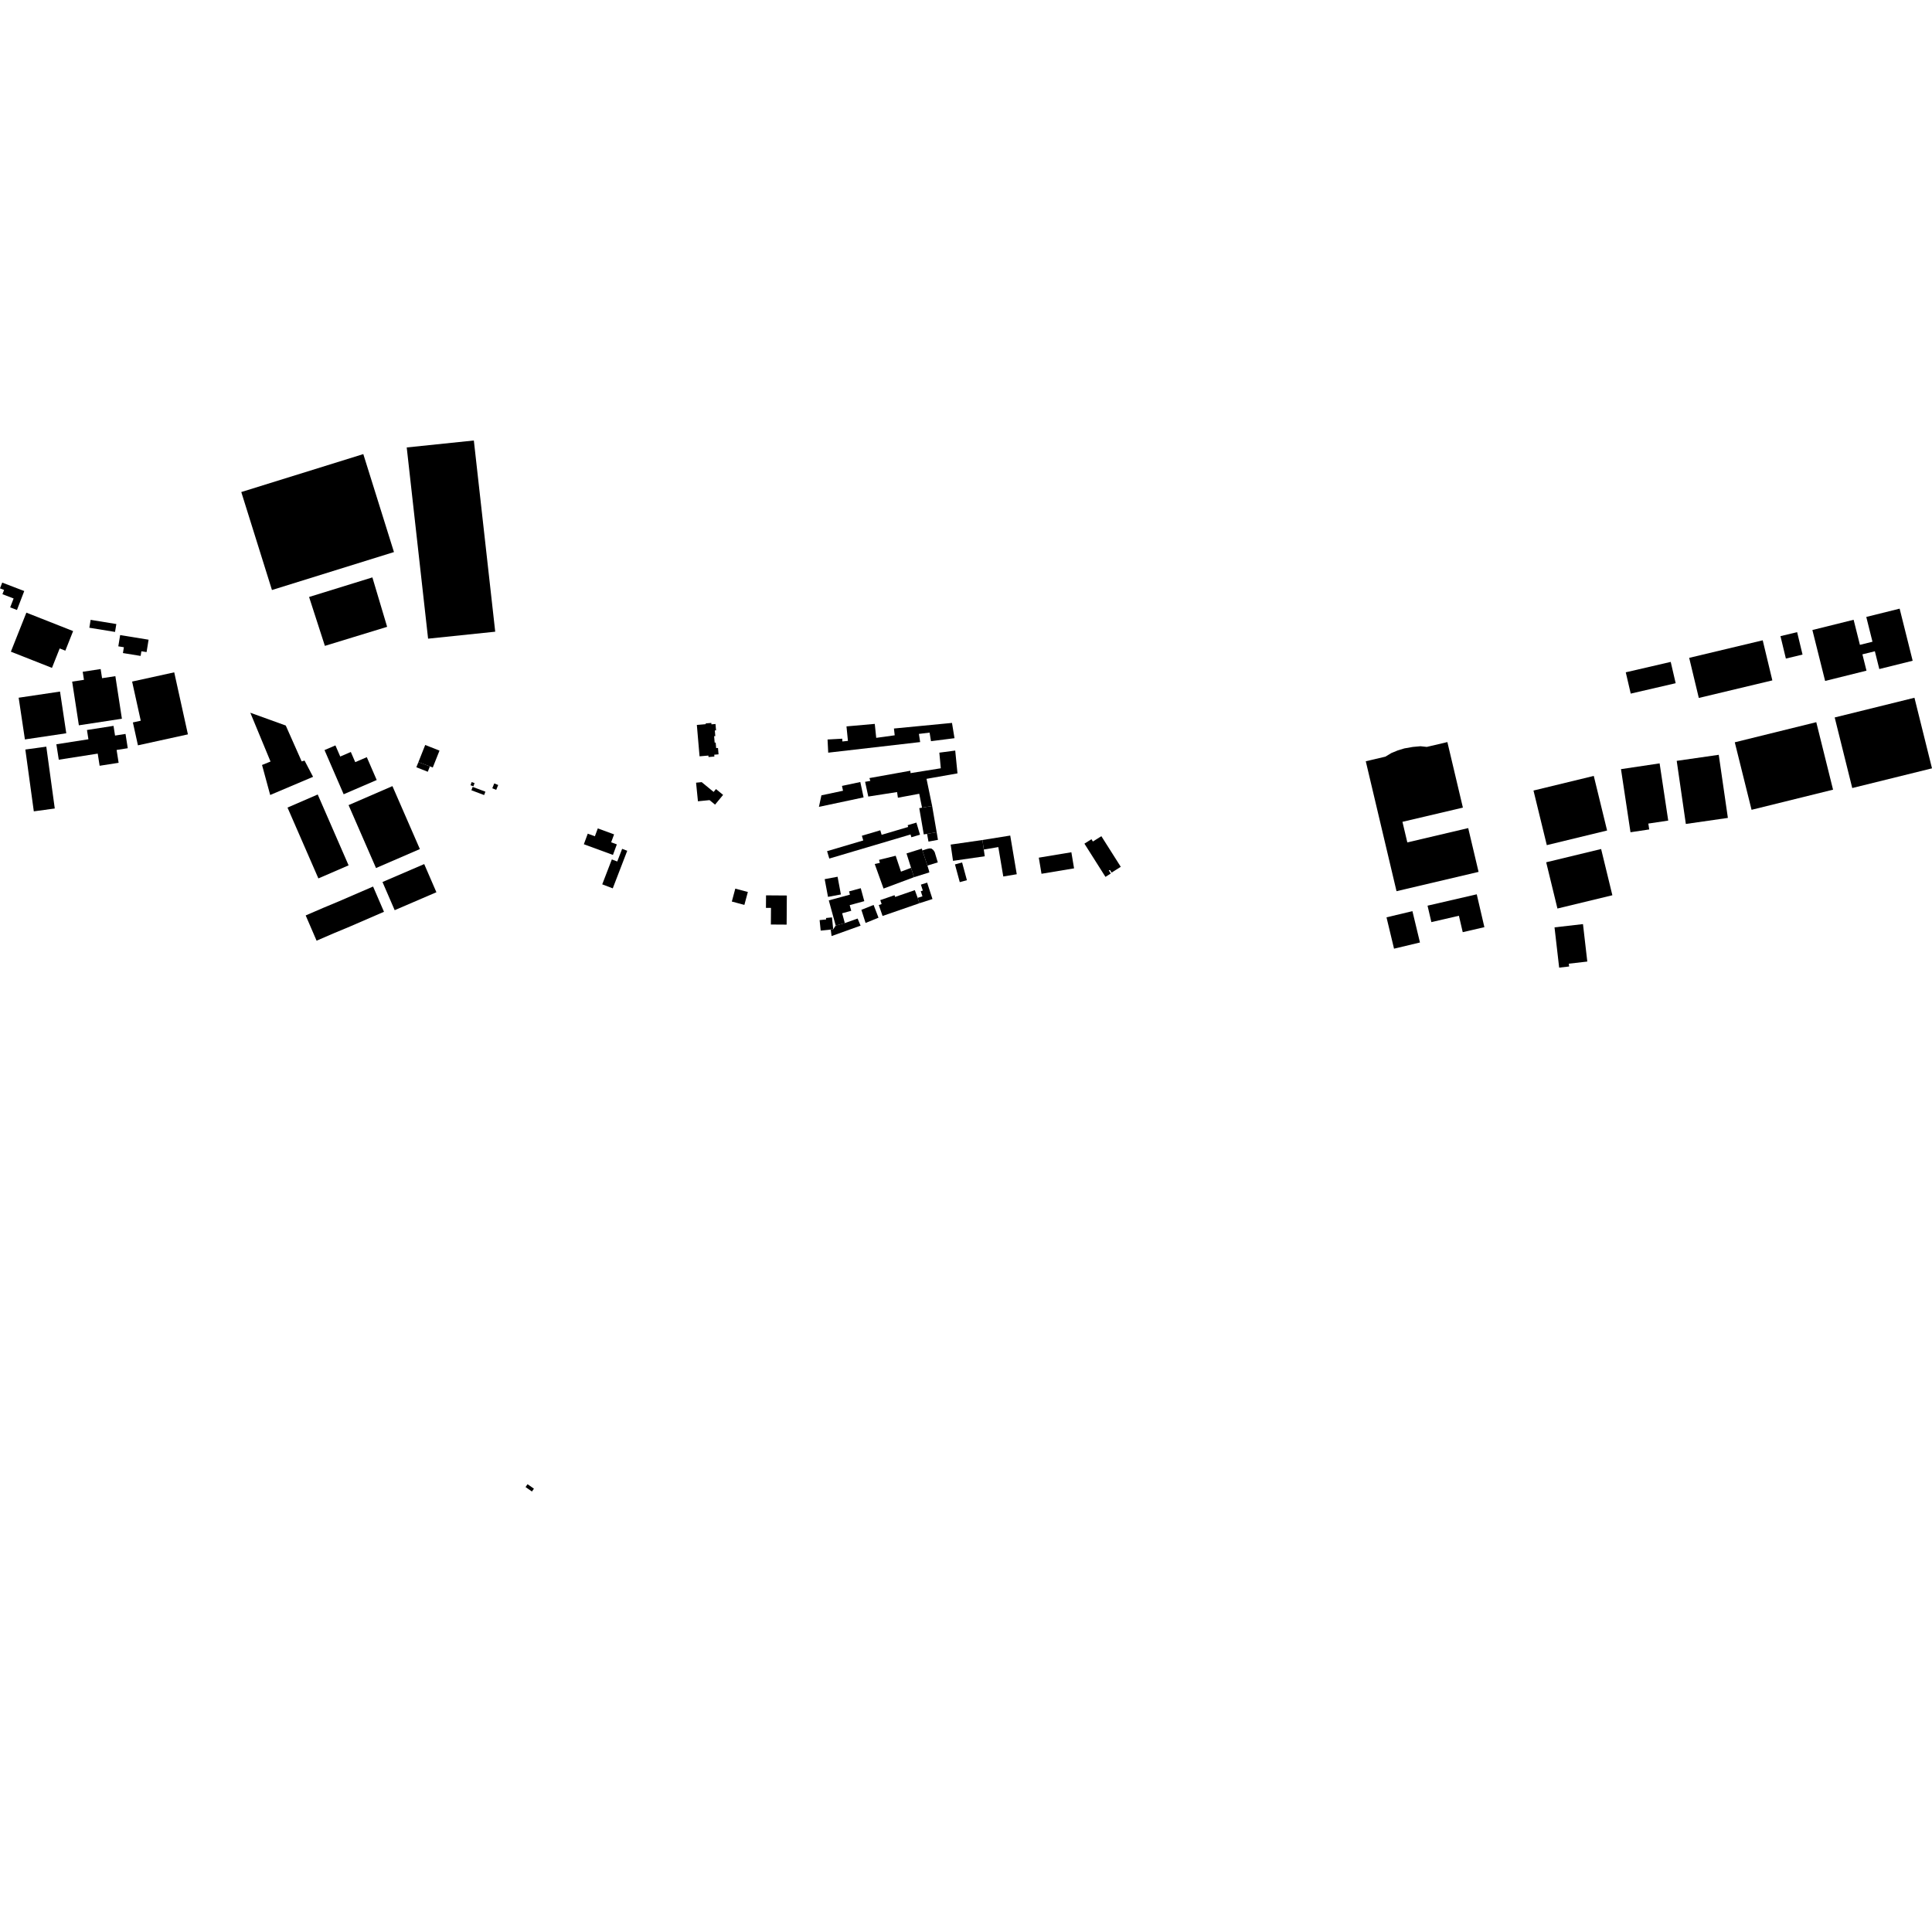 <?xml version="1.0" encoding="utf-8" standalone="no"?>
<!DOCTYPE svg PUBLIC "-//W3C//DTD SVG 1.1//EN"
  "http://www.w3.org/Graphics/SVG/1.1/DTD/svg11.dtd">
<!-- Created with matplotlib (https://matplotlib.org/) -->
<svg height="288pt" version="1.1" viewBox="0 0 288 288" width="288pt" xmlns="http://www.w3.org/2000/svg" xmlns:xlink="http://www.w3.org/1999/xlink">
 <defs>
  <style type="text/css">
*{stroke-linecap:butt;stroke-linejoin:round;}
  </style>
 </defs>
 <g id="figure_1">
  <g id="patch_1">
   <path d="M 0 288 
L 288 288 
L 288 0 
L 0 0 
z
" style="fill:none;opacity:0;"/>
  </g>
  <g id="axes_1">
   <g id="PatchCollection_1">
    <path clip-path="url(#p84d0896310)" d="M 283.176 90.731 
L 278.203 91.967 
L 279.128 95.662 
L 277.253 96.127 
L 276.317 92.389 
L 270.169 93.916 
L 272.068 101.507 
L 278.234 99.975 
L 277.626 97.542 
L 279.483 97.082 
L 280.145 99.733 
L 285.118 98.496 
L 283.176 90.731 
"/>
    <path clip-path="url(#p84d0896310)" d="M 230.488 128.539 
L 232.165 135.432 
L 240.353 133.454 
L 238.677 126.561 
L 230.488 128.539 
"/>
    <path clip-path="url(#p84d0896310)" d="M 251.804 98.066 
L 253.239 104.042 
L 264.201 101.424 
L 262.765 95.45 
L 251.804 98.066 
"/>
    <path clip-path="url(#p84d0896310)" d="M 276.112 117.471 
L 273.495 106.95 
L 285.384 104.013 
L 288 114.535 
L 276.112 117.471 
"/>
    <path clip-path="url(#p84d0896310)" d="M 258.601 110.653 
L 261.102 120.717 
L 273.25 117.716 
L 270.749 107.654 
L 258.601 110.653 
"/>
    <path clip-path="url(#p84d0896310)" d="M 242.35 100.22 
L 243.09 103.396 
L 249.789 101.845 
L 249.051 98.669 
L 242.35 100.22 
"/>
    <path clip-path="url(#p84d0896310)" d="M 249.945 113.419 
L 256.211 112.518 
L 257.572 121.924 
L 251.305 122.826 
L 249.945 113.419 
"/>
    <path clip-path="url(#p84d0896310)" d="M 265.412 94.829 
L 267.896 94.234 
L 268.701 97.576 
L 266.218 98.171 
L 265.412 94.829 
"/>
    <path clip-path="url(#p84d0896310)" d="M 228.594 117.844 
L 230.579 125.983 
L 239.567 123.802 
L 237.581 115.665 
L 228.594 117.844 
"/>
    <path clip-path="url(#p84d0896310)" d="M 241.638 114.655 
L 247.396 113.795 
L 248.68 122.323 
L 245.714 122.768 
L 245.846 123.644 
L 243.055 124.062 
L 241.638 114.655 
"/>
    <path clip-path="url(#p84d0896310)" d="M 45.568 136.463 
L 47.193 140.227 
L 49.769 139.115 
L 52.169 138.115 
L 57.239 135.92 
L 55.614 132.155 
L 50.58 134.333 
L 48.181 135.335 
L 45.568 136.463 
"/>
    <path clip-path="url(#p84d0896310)" d="M 47.361 118.434 
L 42.858 120.383 
L 47.461 130.944 
L 51.964 128.995 
L 47.361 118.434 
"/>
    <path clip-path="url(#p84d0896310)" d="M 63.236 128.807 
L 65.054 133.005 
L 58.834 135.679 
L 57.017 131.481 
L 63.236 128.807 
"/>
    <path clip-path="url(#p84d0896310)" d="M 51.961 120.018 
L 58.498 117.184 
L 62.589 126.567 
L 56.052 129.399 
L 51.961 120.018 
"/>
    <path clip-path="url(#p84d0896310)" d="M 48.376 111.814 
L 50 111.115 
L 50.719 112.775 
L 52.297 112.096 
L 52.954 113.611 
L 54.678 112.87 
L 56.155 116.276 
L 51.229 118.398 
L 48.376 111.814 
"/>
    <path clip-path="url(#p84d0896310)" d="M 203.594 113.48 
L 206.517 112.793 
L 207.412 112.254 
L 208.377 111.856 
L 209.347 111.563 
L 210.603 111.344 
L 211.759 111.24 
L 212.691 111.341 
L 215.758 110.62 
L 218.071 120.39 
L 209.061 122.508 
L 209.787 125.577 
L 218.863 123.442 
L 220.408 129.971 
L 208.177 132.848 
L 203.594 113.48 
"/>
    <path clip-path="url(#p84d0896310)" d="M 206.684 136.746 
L 210.548 135.824 
L 211.671 140.495 
L 207.806 141.418 
L 206.684 136.746 
"/>
    <path clip-path="url(#p84d0896310)" d="M 212.801 135.007 
L 213.372 137.458 
L 217.477 136.51 
L 218.047 138.957 
L 221.275 138.211 
L 220.136 133.313 
L 212.801 135.007 
"/>
    <path clip-path="url(#p84d0896310)" d="M 231.73 138.24 
L 235.972 137.754 
L 236.616 143.338 
L 233.86 143.655 
L 233.907 144.073 
L 232.422 144.243 
L 231.73 138.24 
"/>
    <path clip-path="url(#p84d0896310)" d="M 114.192 133.469 
L 114.525 133.471 
L 114.941 133.474 
L 117.292 133.491 
L 117.284 134.629 
L 117.281 134.965 
L 117.28 135.271 
L 117.278 135.758 
L 117.269 136.923 
L 117.262 137.832 
L 114.912 137.816 
L 114.93 135.34 
L 114.178 135.335 
L 114.192 133.469 
"/>
    <path clip-path="url(#p84d0896310)" d="M 142.355 128.857 
L 143.42 128.57 
L 144.136 131.214 
L 143.071 131.499 
L 142.355 128.857 
"/>
    <path clip-path="url(#p84d0896310)" d="M 138.408 125.456 
L 138.194 124.303 
L 139.627 124.057 
L 139.706 124.517 
L 139.82 125.194 
L 138.408 125.456 
"/>
    <path clip-path="url(#p84d0896310)" d="M 78.343 221.672 
L 78.64 221.248 
L 79.592 221.912 
L 79.295 222.336 
L 78.343 221.672 
"/>
    <path clip-path="url(#p84d0896310)" d="M 91.541 124.379 
L 89.113 123.488 
L 88.678 124.663 
L 87.616 124.273 
L 87.033 125.85 
L 91.371 127.441 
L 91.951 125.871 
L 91.104 125.561 
L 91.541 124.379 
"/>
    <path clip-path="url(#p84d0896310)" d="M 89.774 131.826 
L 91.343 132.426 
L 93.501 126.824 
L 92.741 126.533 
L 92.013 128.421 
L 91.205 128.112 
L 89.774 131.826 
"/>
    <path clip-path="url(#p84d0896310)" d="M 62.372 113.607 
L 63.065 111.857 
L 63.385 111.052 
L 65.515 111.893 
L 65.19 112.71 
L 64.512 114.413 
L 64.085 114.245 
L 62.372 113.607 
"/>
    <path clip-path="url(#p84d0896310)" d="M 137.415 126.504 
L 135.132 127.22 
L 135.81 129.368 
L 136.248 130.762 
L 138.531 130.048 
L 138.485 129.801 
L 138.247 129.03 
L 137.5 126.774 
L 137.415 126.504 
"/>
    <path clip-path="url(#p84d0896310)" d="M 130.393 128.793 
L 131.161 128.629 
L 131.038 128.177 
L 133.517 127.565 
L 134.308 129.936 
L 135.81 129.368 
L 136.248 130.762 
L 131.709 132.457 
L 130.393 128.793 
"/>
    <path clip-path="url(#p84d0896310)" d="M 141.714 125.903 
L 146.446 125.219 
L 146.652 126.637 
L 146.797 127.643 
L 142.065 128.324 
L 141.714 125.903 
"/>
    <path clip-path="url(#p84d0896310)" d="M 146.446 125.219 
L 150.594 124.555 
L 151.567 130.321 
L 149.558 130.658 
L 148.818 126.274 
L 146.652 126.637 
L 146.446 125.219 
"/>
    <path clip-path="url(#p84d0896310)" d="M 155.255 130.253 
L 154.852 127.851 
L 159.707 127.044 
L 160.109 129.445 
L 155.255 130.253 
"/>
    <path clip-path="url(#p84d0896310)" d="M 161.652 125.761 
L 162.701 125.102 
L 162.918 125.442 
L 164.179 124.649 
L 167.072 129.215 
L 165.707 130.075 
L 165.474 129.707 
L 165.277 129.729 
L 165.584 130.215 
L 164.789 130.715 
L 161.652 125.761 
"/>
    <path clip-path="url(#p84d0896310)" d="M 137.033 120.47 
L 138.953 120.142 
L 139.627 124.057 
L 138.194 124.303 
L 137.706 124.385 
L 137.033 120.47 
"/>
    <path clip-path="url(#p84d0896310)" d="M 129.435 118.74 
L 128.96 116.543 
L 129.738 116.407 
L 129.604 115.987 
L 135.7 114.893 
L 135.736 115.249 
L 140.243 114.526 
L 140.026 112.198 
L 142.394 111.885 
L 142.731 115.286 
L 138.115 116.101 
L 138.953 120.142 
L 137.444 120.398 
L 137.029 118.326 
L 133.85 118.917 
L 133.724 118.071 
L 129.435 118.74 
"/>
    <path clip-path="url(#p84d0896310)" d="M 37.313 106.246 
L 42.598 108.154 
L 44.97 113.5 
L 45.399 113.377 
L 46.668 115.799 
L 40.277 118.507 
L 39.062 114.034 
L 40.326 113.521 
L 37.313 106.246 
"/>
    <path clip-path="url(#p84d0896310)" d="M 17.637 96.348 
L 17.91 94.672 
L 22.15 95.359 
L 21.849 97.205 
L 21.077 97.082 
L 20.963 97.778 
L 18.324 97.35 
L 18.467 96.483 
L 17.637 96.348 
"/>
    <path clip-path="url(#p84d0896310)" d="M 0.331 86.847 
L 3.615 88.104 
L 2.528 90.928 
L 1.517 90.541 
L 2.029 89.213 
L 0.363 88.576 
L 0.608 87.941 
L 0 87.709 
L 0.331 86.847 
"/>
    <path clip-path="url(#p84d0896310)" d="M 3.931 91.326 
L 10.898 94.075 
L 9.74 96.995 
L 8.897 96.662 
L 7.747 99.56 
L 1.621 97.144 
L 3.931 91.326 
"/>
    <path clip-path="url(#p84d0896310)" d="M 13.511 92.4 
L 17.342 93.024 
L 17.148 94.201 
L 13.319 93.576 
L 13.511 92.4 
"/>
    <path clip-path="url(#p84d0896310)" d="M 19.694 101.6 
L 25.971 100.225 
L 28.012 109.471 
L 20.562 111.105 
L 19.809 107.692 
L 20.982 107.435 
L 19.694 101.6 
"/>
    <path clip-path="url(#p84d0896310)" d="M 11.757 108.12 
L 10.757 101.608 
L 12.515 101.34 
L 12.33 100.141 
L 15.005 99.734 
L 15.215 101.097 
L 17.197 100.794 
L 18.172 107.141 
L 11.757 108.12 
"/>
    <path clip-path="url(#p84d0896310)" d="M 2.782 104.008 
L 8.948 103.09 
L 9.879 109.308 
L 3.714 110.226 
L 2.782 104.008 
"/>
    <path clip-path="url(#p84d0896310)" d="M 3.777 111.73 
L 6.902 111.303 
L 8.165 120.521 
L 5.04 120.946 
L 3.777 111.73 
"/>
    <path clip-path="url(#p84d0896310)" d="M 8.402 110.948 
L 13.18 110.201 
L 12.963 108.821 
L 16.922 108.203 
L 17.15 109.65 
L 18.712 109.406 
L 19.046 111.536 
L 17.382 111.795 
L 17.683 113.71 
L 14.852 114.151 
L 14.568 112.341 
L 8.763 113.249 
L 8.402 110.948 
"/>
    <path clip-path="url(#p84d0896310)" d="M 109.092 134.391 
L 109.61 132.465 
L 111.482 132.964 
L 110.963 134.892 
L 109.092 134.391 
"/>
    <path clip-path="url(#p84d0896310)" d="M 138.247 129.03 
L 139.796 128.554 
L 139.33 127.015 
L 139.123 126.707 
L 138.846 126.494 
L 138.57 126.473 
L 138.2 126.549 
L 137.5 126.774 
L 138.247 129.03 
"/>
    <path clip-path="url(#p84d0896310)" d="M 123.621 127.984 
L 123.292 126.882 
L 128.686 125.284 
L 128.477 124.584 
L 131.223 123.77 
L 131.424 124.444 
L 135.382 123.273 
L 135.304 123.008 
L 136.605 122.624 
L 137.143 124.428 
L 135.855 124.808 
L 135.732 124.397 
L 123.621 127.984 
"/>
    <path clip-path="url(#p84d0896310)" d="M 122.076 120.278 
L 122.448 118.558 
L 125.667 117.876 
L 125.513 117.154 
L 128.245 116.574 
L 128.734 118.864 
L 122.076 120.278 
"/>
    <path clip-path="url(#p84d0896310)" d="M 103.762 116.674 
L 104.598 116.591 
L 106.378 118.051 
L 106.731 117.624 
L 107.792 118.493 
L 106.593 119.945 
L 105.773 119.273 
L 104.041 119.446 
L 103.762 116.674 
"/>
    <path clip-path="url(#p84d0896310)" d="M 104.282 112.743 
L 105.599 112.63 
L 105.618 112.851 
L 106.493 112.776 
L 106.469 112.503 
L 107.113 112.448 
L 107.031 111.496 
L 106.758 111.519 
L 106.686 110.693 
L 106.535 110.707 
L 106.452 109.744 
L 106.629 109.728 
L 106.557 108.889 
L 106.741 108.874 
L 106.659 107.924 
L 106.054 107.976 
L 106.035 107.765 
L 105.194 107.837 
L 105.205 107.952 
L 103.878 108.066 
L 104.079 110.401 
L 104.282 112.743 
"/>
    <path clip-path="url(#p84d0896310)" d="M 123.46 112.2 
L 123.362 110.235 
L 125.551 110.116 
L 125.574 110.529 
L 126.401 110.442 
L 126.183 108.282 
L 130.4 107.909 
L 130.617 109.991 
L 133.372 109.61 
L 133.258 108.599 
L 141.911 107.764 
L 142.287 110.041 
L 138.782 110.487 
L 138.573 109.21 
L 136.978 109.402 
L 137.167 110.619 
L 123.46 112.2 
"/>
    <path clip-path="url(#p84d0896310)" d="M 123.429 133.695 
L 122.933 131.054 
L 124.855 130.695 
L 125.351 133.336 
L 123.429 133.695 
"/>
    <path clip-path="url(#p84d0896310)" d="M 122.339 138.724 
L 122.178 137.159 
L 123.152 137.059 
L 123.13 136.847 
L 124.021 136.755 
L 124.205 138.532 
L 123.837 138.57 
L 122.339 138.724 
"/>
    <path clip-path="url(#p84d0896310)" d="M 124.575 137.971 
L 123.548 134.219 
L 126.699 133.361 
L 126.566 132.879 
L 128.311 132.403 
L 128.839 134.334 
L 126.663 134.926 
L 126.893 135.771 
L 125.537 136.14 
L 125.937 137.602 
L 124.575 137.971 
"/>
    <path clip-path="url(#p84d0896310)" d="M 123.963 139.538 
L 123.837 138.57 
L 124.205 138.532 
L 124.575 137.971 
L 125.937 137.602 
L 127.843 136.927 
L 128.286 137.985 
L 123.963 139.538 
"/>
    <path clip-path="url(#p84d0896310)" d="M 129.032 137.583 
L 128.402 135.625 
L 130.228 134.899 
L 130.957 136.799 
L 129.032 137.583 
"/>
    <path clip-path="url(#p84d0896310)" d="M 131.564 136.542 
L 137.055 134.645 
L 136.794 133.842 
L 136.373 132.693 
L 133.434 133.705 
L 133.345 133.446 
L 131.219 134.179 
L 131.423 134.767 
L 130.998 134.913 
L 131.564 136.542 
"/>
    <path clip-path="url(#p84d0896310)" d="M 137.055 134.645 
L 139.003 134.016 
L 138.209 131.573 
L 137.277 131.872 
L 137.565 132.758 
L 137.26 132.855 
L 137.507 133.612 
L 136.794 133.842 
L 137.055 134.645 
"/>
    <path clip-path="url(#p84d0896310)" d="M 64.085 114.245 
L 63.767 115.045 
L 62.065 114.372 
L 62.372 113.607 
L 64.085 114.245 
"/>
    <path clip-path="url(#p84d0896310)" d="M 60.63 66.701 
L 70.635 65.664 
L 73.821 94.166 
L 63.815 95.205 
L 60.63 66.701 
"/>
    <path clip-path="url(#p84d0896310)" d="M 40.54 87.953 
L 35.968 73.348 
L 54.157 67.691 
L 58.727 82.296 
L 40.54 87.953 
"/>
    <path clip-path="url(#p84d0896310)" d="M 46.074 88.991 
L 55.51 86.072 
L 57.596 93.06 
L 57.709 93.44 
L 52.655 94.986 
L 48.43 96.279 
L 46.074 88.991 
"/>
    <path clip-path="url(#p84d0896310)" d="M 70.141 117.057 
L 70.306 116.584 
L 70.741 116.735 
L 70.577 117.208 
L 70.141 117.057 
"/>
    <path clip-path="url(#p84d0896310)" d="M 73.385 117.507 
L 73.678 116.783 
L 74.264 117.019 
L 73.97 117.743 
L 73.385 117.507 
"/>
    <path clip-path="url(#p84d0896310)" d="M 70.46 117.3 
L 72.358 118.014 
L 72.267 118.254 
L 72.167 118.517 
L 70.269 117.803 
L 70.357 117.57 
L 70.46 117.3 
"/>
   </g>
  </g>
 </g>
 <defs>
  <clipPath id="p84d0896310">
   <rect height="156.673" width="288" x="0" y="65.664"/>
  </clipPath>
 </defs>
</svg>
